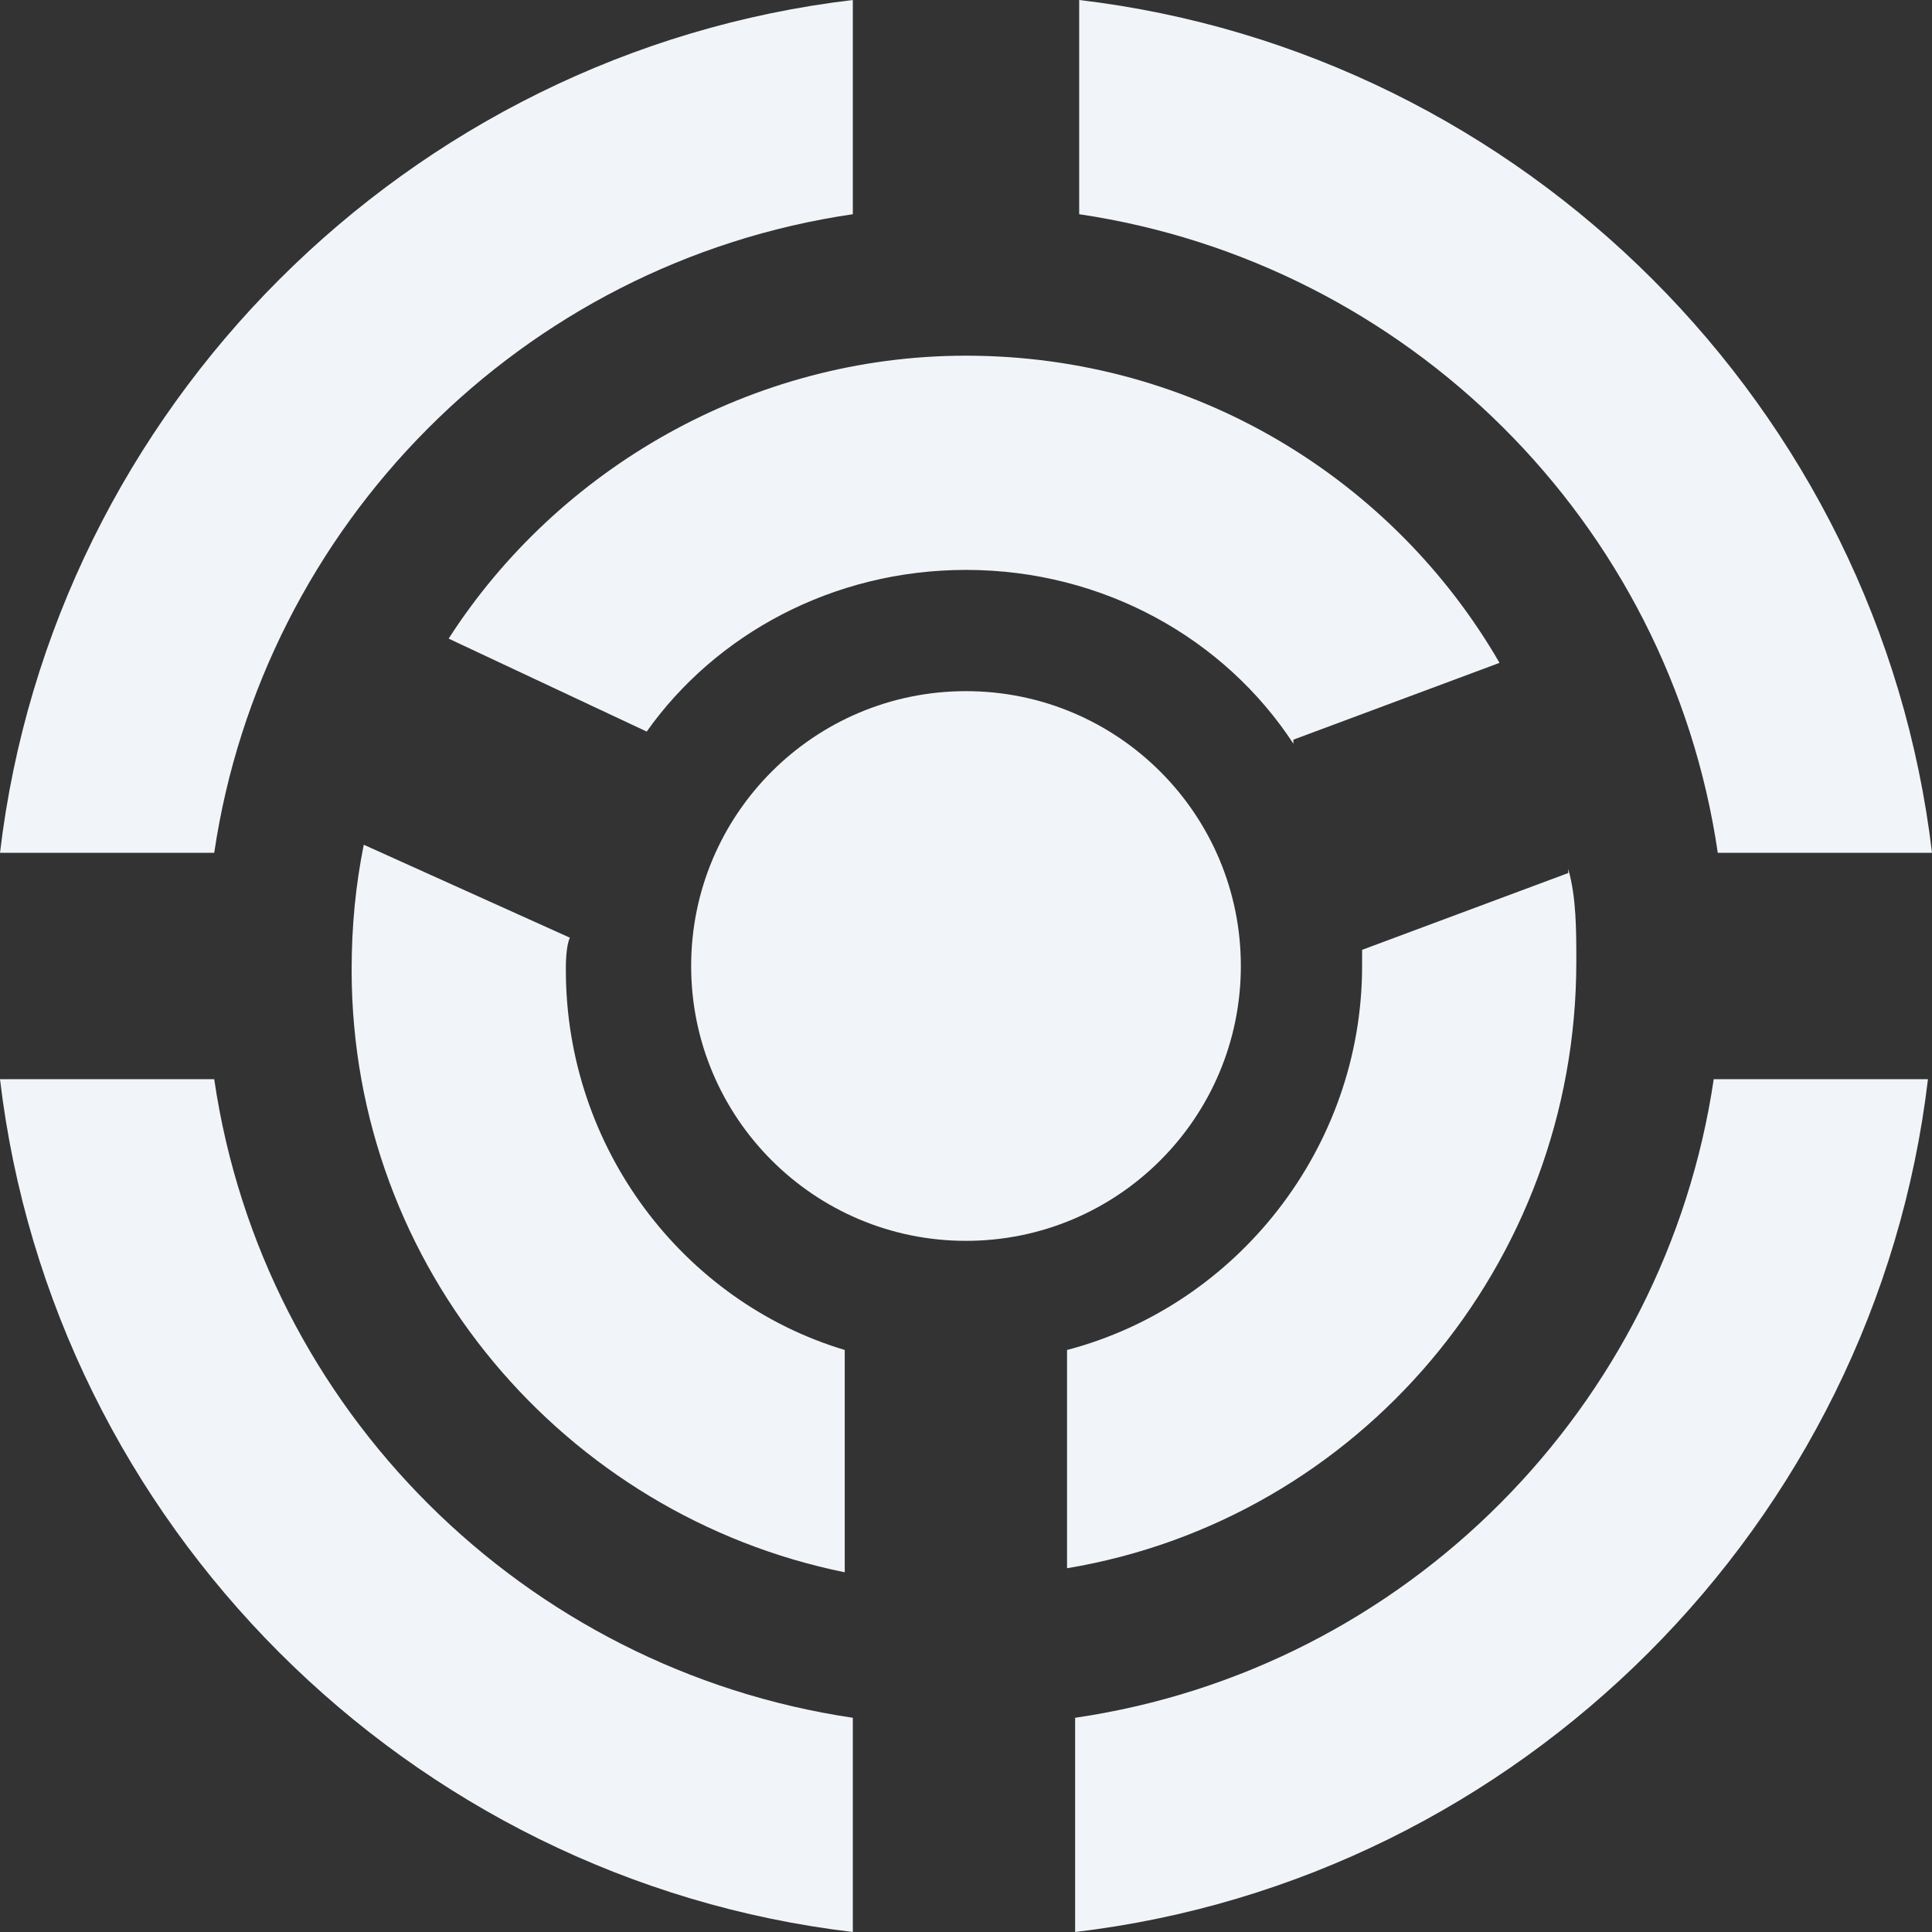 <?xml version="1.0" encoding="UTF-8"?><svg id="Ebene_2" xmlns="http://www.w3.org/2000/svg" viewBox="0 0 4.78 4.78"><rect x="0" y="0" width="4.78" height="4.78" fill="#333333" stroke="none"/><defs><style>.cls-1{fill:#f1f5f9;}</style></defs><g id="Ebene_1-2"><path class="cls-1" d="M0,2.11h.53c.12-.81.76-1.46,1.58-1.58v-.53C1.01.13.13,1.01,0,2.11ZM2.67,0v.53c.81.12,1.46.76,1.58,1.58h.53c-.13-1.1-1.01-1.98-2.11-2.11ZM.53,2.67h-.53c.13,1.1,1.01,1.98,2.11,2.11v-.53c-.81-.12-1.46-.76-1.58-1.58ZM4.24,2.67c-.12.81-.76,1.46-1.58,1.58v.53c1.1-.13,1.98-1.01,2.11-2.11h-.53Z"/><path class="cls-1" d="M1.4,2.39s0-.05.01-.07l-.51-.23c-.02.1-.03.2-.03.31,0,.74.53,1.35,1.22,1.49v-.55c-.4-.12-.69-.5-.69-.94ZM3.88,2.16l-.51.19s0,.03,0,.04c0,.45-.31.84-.73.95v.54c.72-.12,1.26-.75,1.26-1.5,0-.08,0-.16-.02-.23ZM3.2,1.83l.51-.19c-.26-.45-.75-.76-1.32-.76-.53,0-1.01.28-1.28.7l.49.23c.17-.24.46-.4.79-.4.34,0,.64.17.81.43Z"/><circle class="cls-1" cx="2.39" cy="2.39" r=".68"/></g></svg>